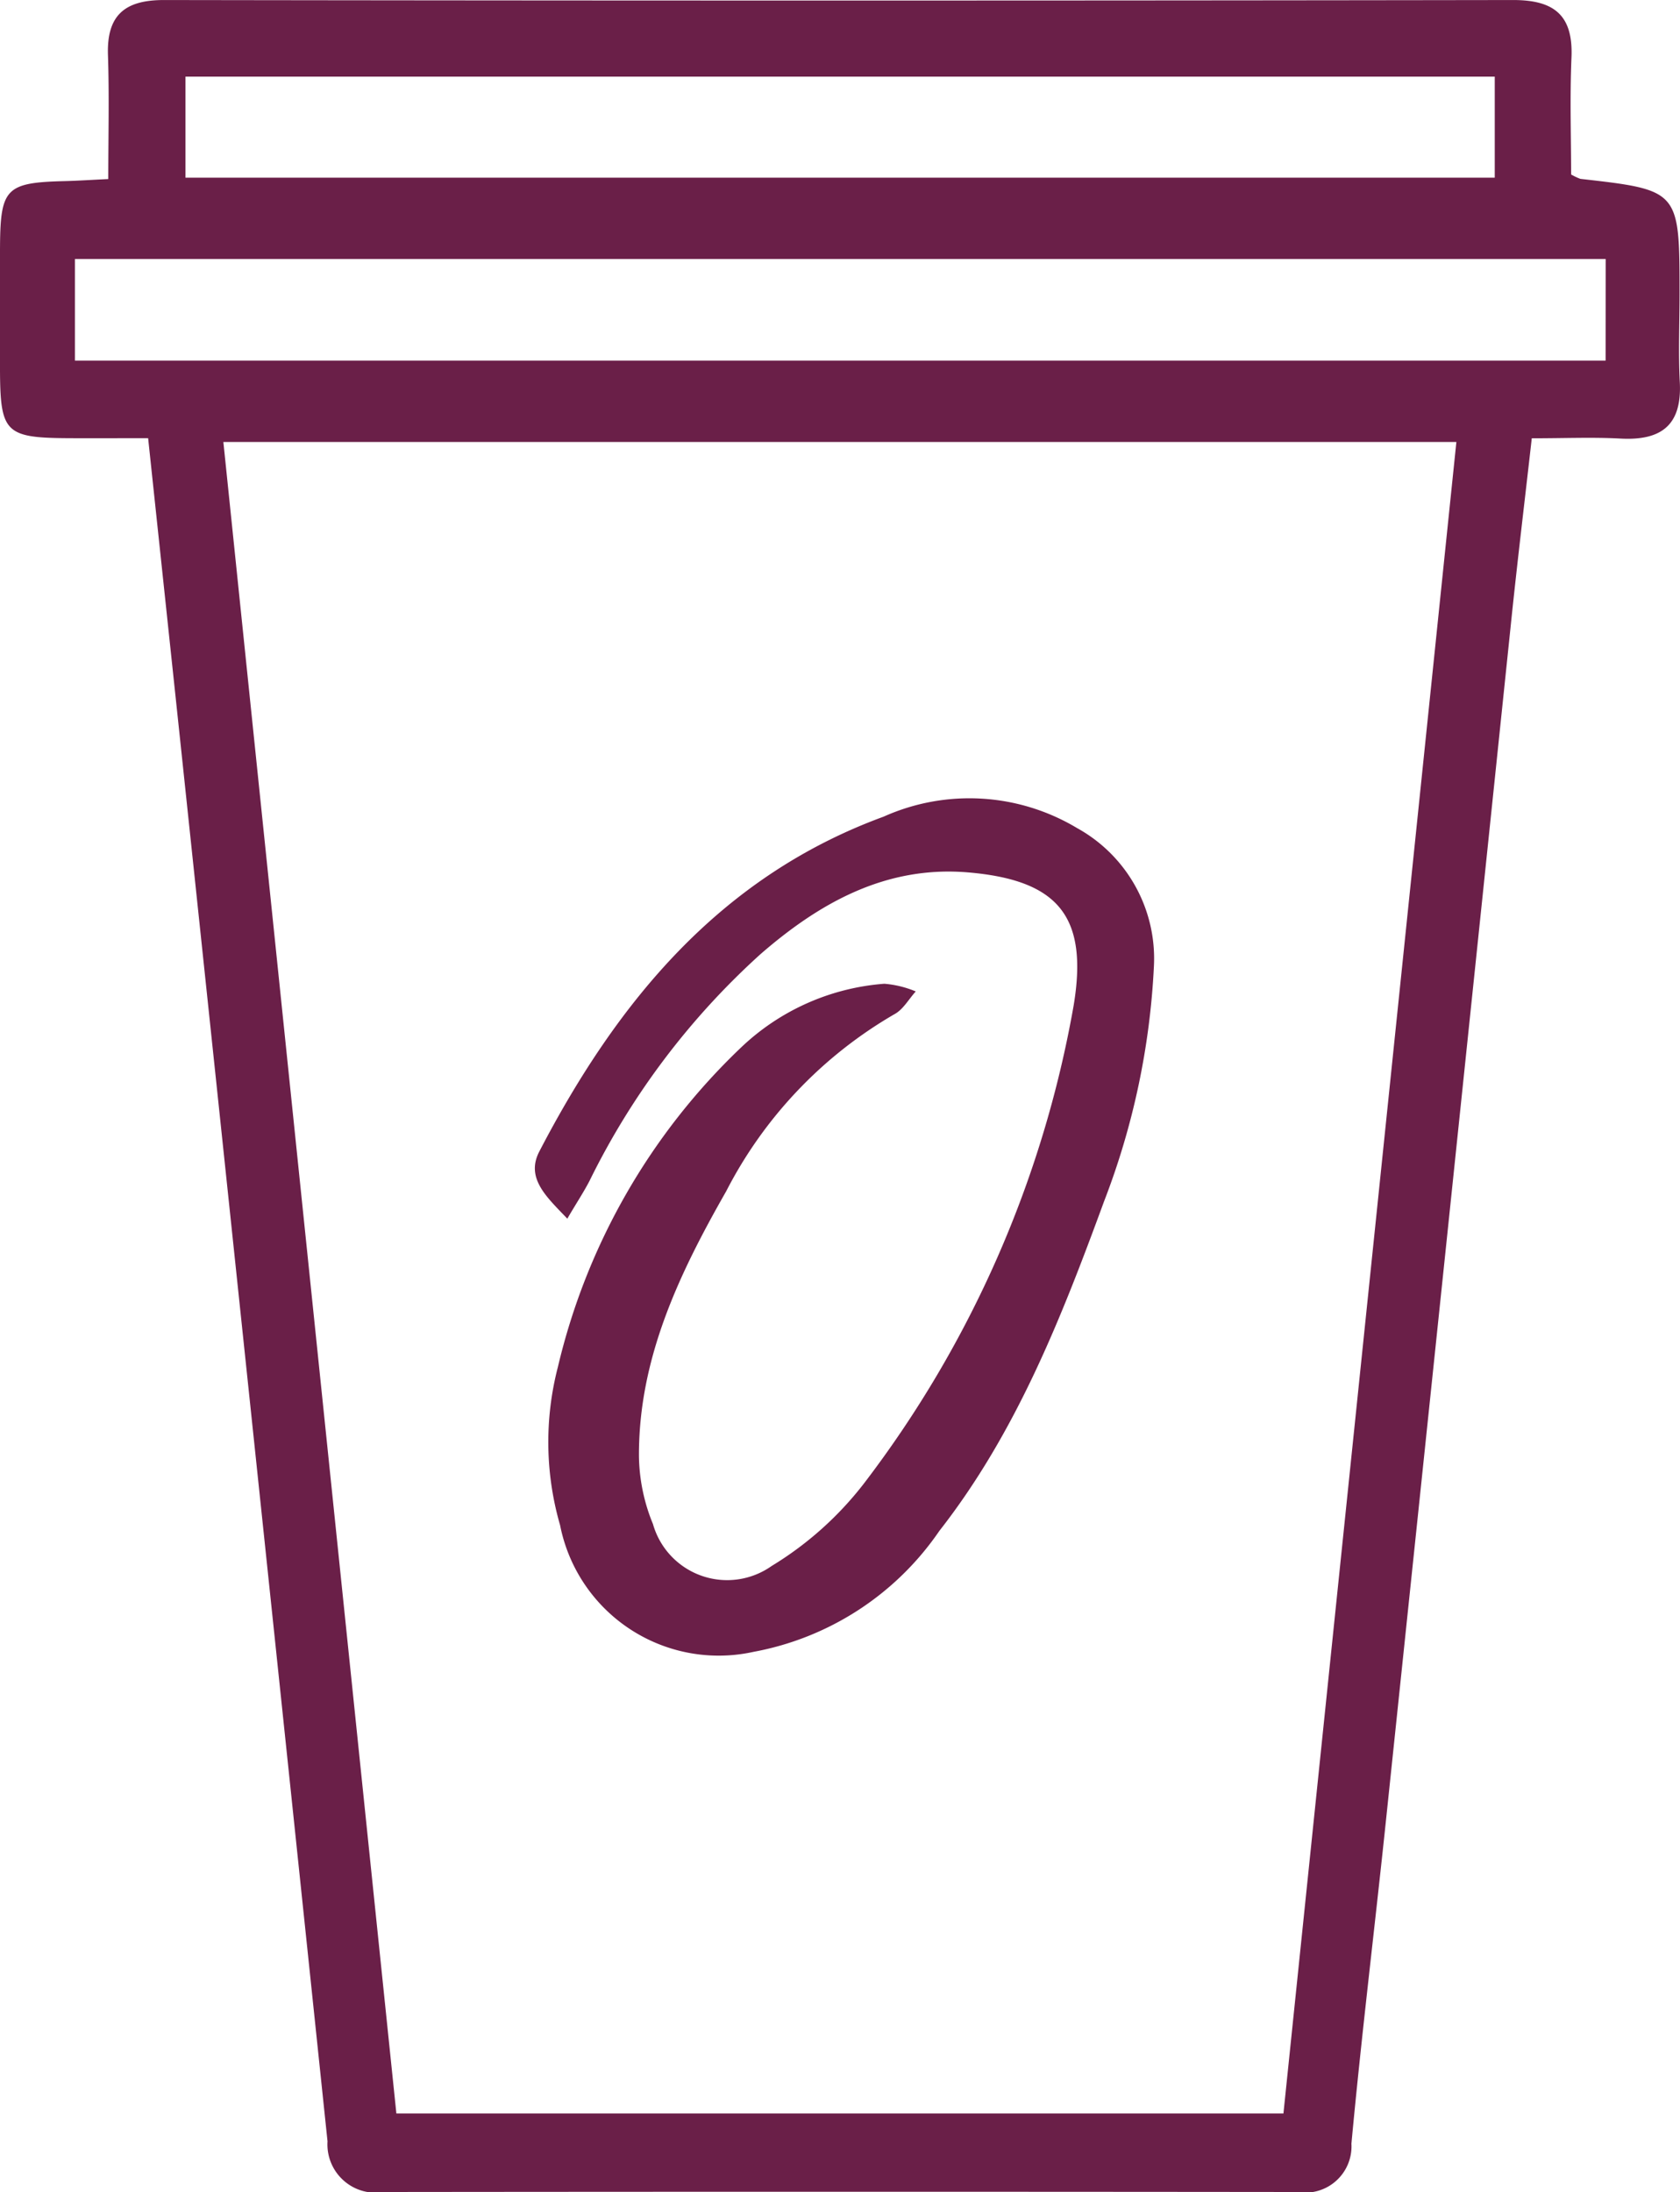 <svg xmlns="http://www.w3.org/2000/svg" width="52.536" height="68.532" viewBox="0 0 52.536 68.532">
  <g id="Grupo_6" data-name="Grupo 6" transform="translate(-410.457 -131.945)">
    <path id="Trazado_12" data-name="Trazado 12" d="M462.987,143.892c-.048-.916-.008-1.836-.008-2.755,0-3.249,0-3.249-3.1-3.6a1.792,1.792,0,0,1-.291-.138c0-1.162-.042-2.41.011-3.653.057-1.318-.531-1.8-1.82-1.8q-21.1.032-42.2,0c-1.22,0-1.788.474-1.746,1.72.043,1.282.01,2.567.01,3.877-.6.029-.986.055-1.37.064-1.813.045-2,.223-2.015,2.005q-.017,2.03,0,4.06c.018,1.775.213,1.957,2.047,1.971.814.006,1.627,0,2.584,0,.354,3.337.686,6.455,1.016,9.574q2.308,21.836,4.594,43.673a1.51,1.51,0,0,0,1.768,1.583q14.283-.015,28.566,0a1.446,1.446,0,0,0,1.685-1.51c.313-3.366.726-6.723,1.078-10.086q1.958-18.667,3.9-37.336c.2-1.95.437-3.9.662-5.894,1.043,0,1.913-.038,2.778.009C462.422,145.725,463.057,145.225,462.987,143.892Zm-46.731-9.551H457.2V137.5H416.256Zm34.336,63.677H422.852l-5.41-52.255H456C454.2,163.172,452.4,180.534,450.592,198.018Zm10.075-54.8H412.8v-3.176h47.869Z" transform="translate(0)" fill="#6a1f48"/>
    <path id="Trazado_13" data-name="Trazado 13" d="M469.822,229.955a23.515,23.515,0,0,1,5.344-7.086c1.853-1.611,3.934-2.781,6.512-2.557,2.8.243,3.745,1.374,3.284,4.156a34.416,34.416,0,0,1-6.557,14.945,10.579,10.579,0,0,1-2.886,2.58,2.411,2.411,0,0,1-3.713-1.31,5.755,5.755,0,0,1-.438-2.116c-.015-3.055,1.26-5.714,2.728-8.288a13.543,13.543,0,0,1,5.264-5.537c.27-.145.445-.469.664-.71a3.226,3.226,0,0,0-.982-.24,7.287,7.287,0,0,0-4.489,2,20.177,20.177,0,0,0-5.719,9.977,9.348,9.348,0,0,0,.068,4.951,5.056,5.056,0,0,0,6.051,3.958,9.022,9.022,0,0,0,5.809-3.781c2.409-3.079,3.819-6.672,5.15-10.3a23.536,23.536,0,0,0,1.56-7.362,4.658,4.658,0,0,0-2.4-4.308,6.551,6.551,0,0,0-6.053-.359c-5.13,1.879-8.34,5.8-10.767,10.468-.438.842.243,1.434.876,2.1C469.4,230.667,469.632,230.321,469.822,229.955Z" transform="translate(-40.93 -61.092)" fill="#6a1f48"/>
  </g>
</svg>
